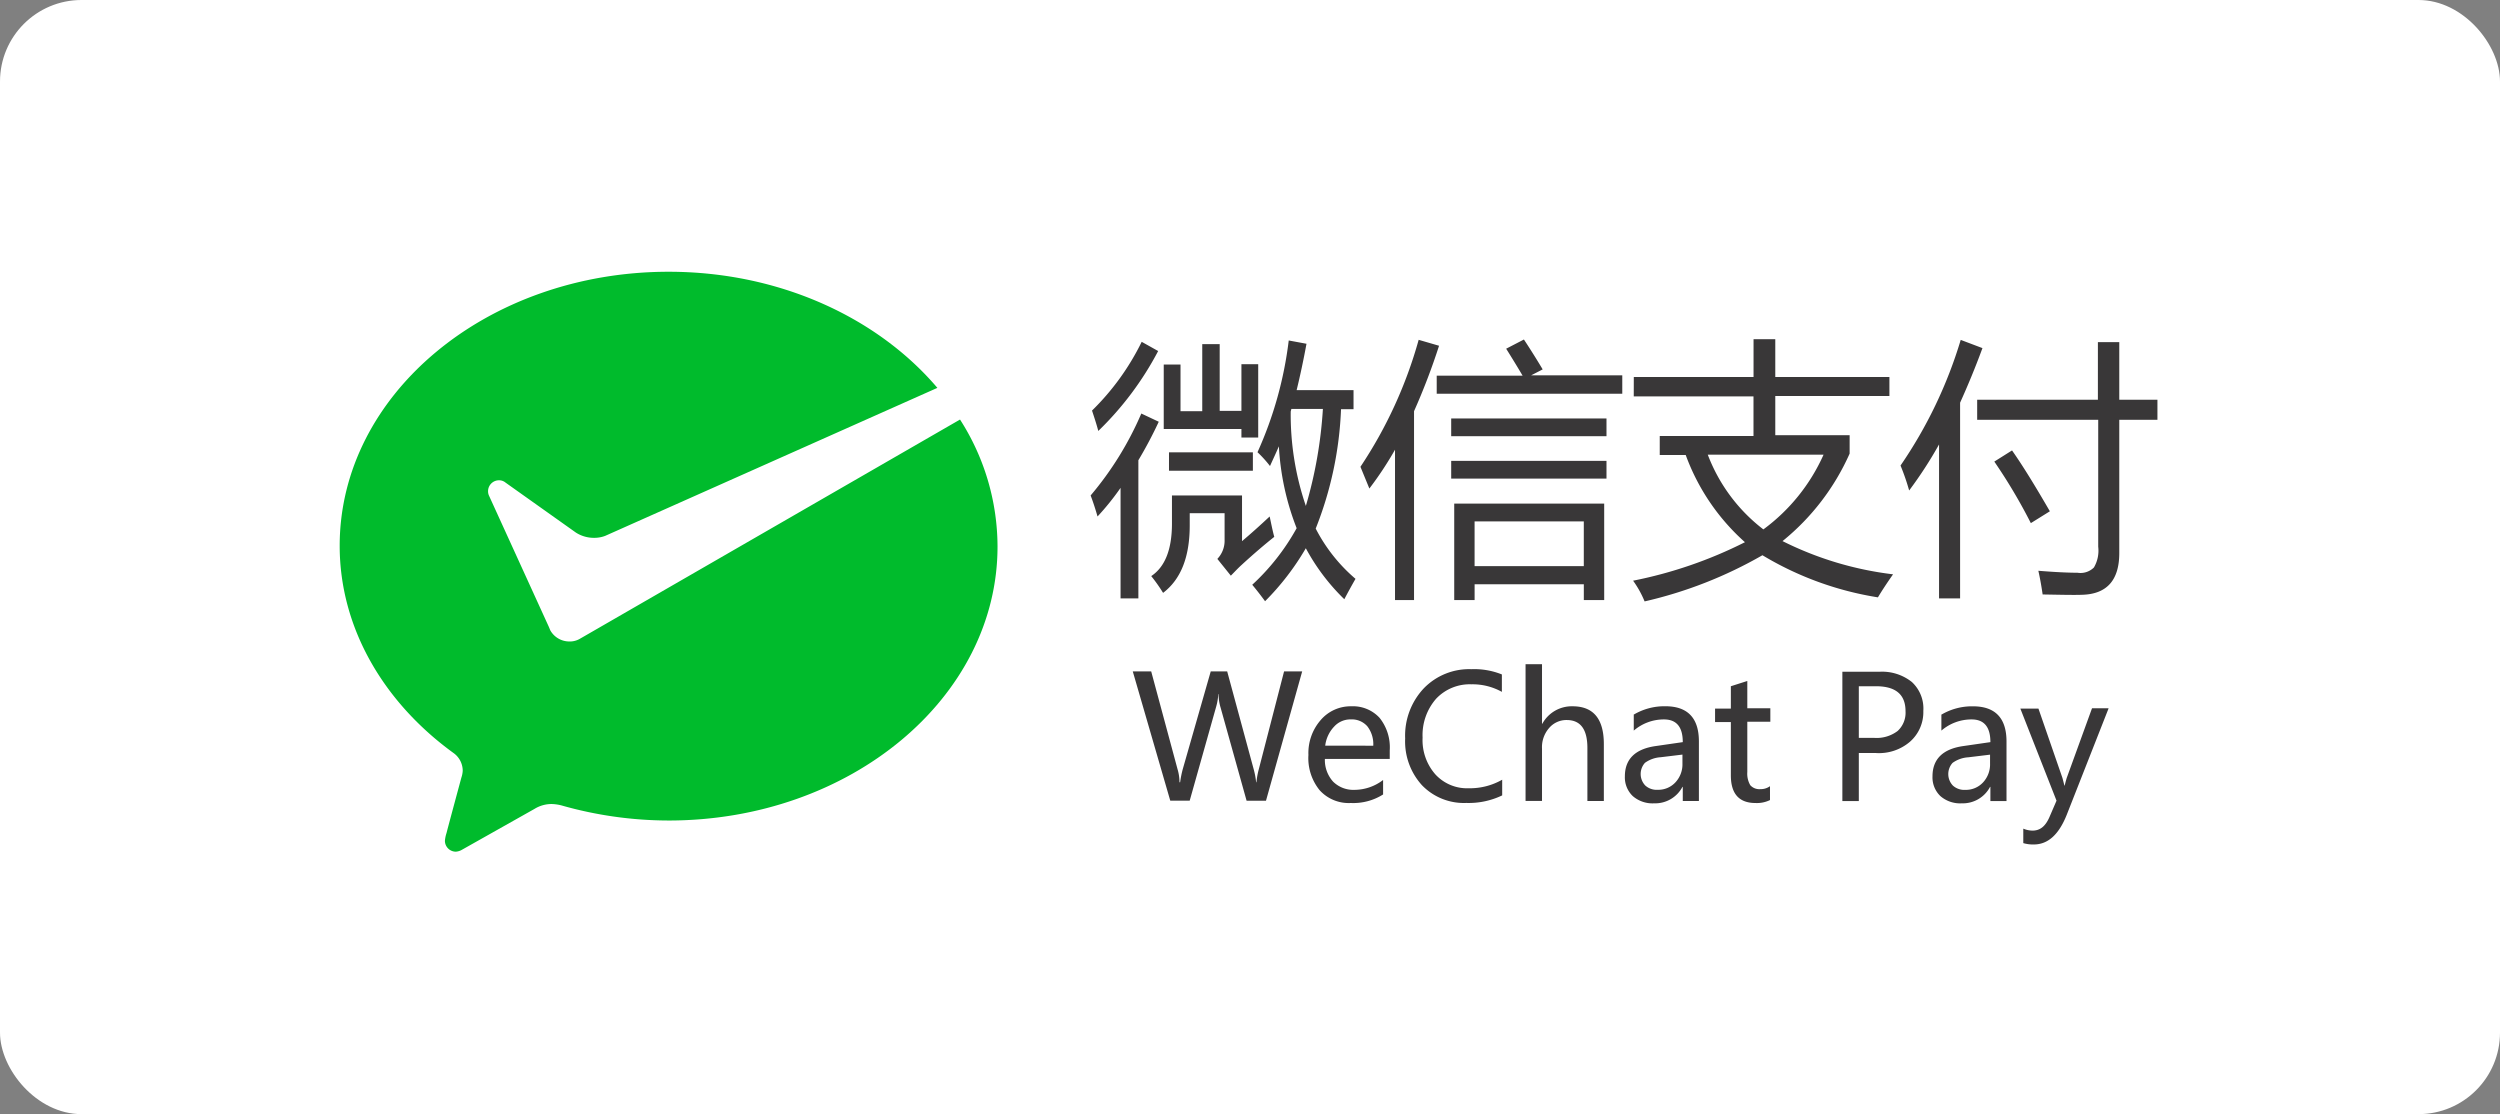 <svg xmlns="http://www.w3.org/2000/svg" width="184" height="82" viewBox="0 0 184 82"><rect x="0" y="0" width="184" height="82" fill="#808080" stroke="none"/><defs><style>.a{fill:#fff;}.b{fill:#393738;}.c{fill:#00bb2c;}</style></defs><g transform="translate(-690 -3815)"><rect class="a" width="184" height="82" rx="6" transform="translate(690 3815)"/><g transform="translate(712.801 3823.301)"><path class="b" d="M230.5,43.7a23.972,23.972,0,0,0,3.728-6.028l1.283.605a30.924,30.924,0,0,1-1.5,2.833V51.278H232.7V43.143a18.931,18.931,0,0,1-1.695,2.106c-.145-.508-.315-1.041-.508-1.549Zm.1-6.246a18.387,18.387,0,0,0,3.656-5.06l1.211.678a23.1,23.1,0,0,1-4.406,5.883C230.936,38.47,230.766,37.962,230.6,37.454Zm9.757,7.554h-2.566v.9c0,2.324-.654,3.97-1.961,4.963a12.053,12.053,0,0,0-.872-1.235c1.017-.678,1.525-1.961,1.525-3.874V43.7h5.157v3.365q.908-.763,2.034-1.816c.121.557.218,1.065.339,1.5-.7.557-1.525,1.259-2.421,2.082-.291.266-.533.533-.775.775l-.993-1.235a1.937,1.937,0,0,0,.533-1.4V45.007Zm-4.479-6.2V34.064h1.235V37.5h1.6V32.563h1.283v4.915h1.6V34.04h1.235v5.4h-1.235v-.629Zm.387,1.719h6.174v1.356h-6.174V40.528Zm8.813-8.232,1.307.242q-.327,1.779-.726,3.414h4.188v1.4h-.92a26.526,26.526,0,0,1-1.864,8.788,12.182,12.182,0,0,0,2.929,3.7c-.291.508-.557.993-.823,1.5a15.309,15.309,0,0,1-2.833-3.753,19.112,19.112,0,0,1-3,3.9c-.266-.363-.581-.775-.944-1.211a16.47,16.47,0,0,0,3.268-4.164,19.309,19.309,0,0,1-1.307-6.028c-.218.508-.436.968-.654,1.453a8.729,8.729,0,0,0-.92-1.017,28.128,28.128,0,0,0,2.3-8.232Zm2.518,5.036h-2.324l-.048.194a20.8,20.8,0,0,0,1.114,6.948A32.055,32.055,0,0,0,247.592,37.333Zm2.76,4.261a32.566,32.566,0,0,0,4.285-9.345l1.5.436A47.781,47.781,0,0,1,254.3,37.5V51.4h-1.4V40.335a25.4,25.4,0,0,1-1.888,2.857Zm5.617-6.706h6.319c-.387-.654-.8-1.332-1.211-1.985l1.307-.678c.46.7.92,1.428,1.38,2.2l-.847.436h6.706v1.356H255.969V34.887Zm1.065,3.147h11.427v1.307H257.035V38.035Zm0,3.123h11.427v1.307H257.035V41.158Zm.218,3.147h11.04V51.4h-1.5V50.237h-8.038V51.4h-1.5V44.305Zm9.539,1.307h-8.038v3.293h8.038Zm3.68-10.628h8.813V32.2h1.6v2.784h8.4v1.4h-8.4v2.881h5.472v1.356a17.338,17.338,0,0,1-4.939,6.44,24.685,24.685,0,0,0,8.135,2.445c-.46.654-.823,1.211-1.114,1.695a23.639,23.639,0,0,1-8.5-3.1A31.487,31.487,0,0,1,271.27,51.5a7.436,7.436,0,0,0-.847-1.525,32.129,32.129,0,0,0,8.232-2.833,15.887,15.887,0,0,1-4.358-6.416h-1.913v-1.4h6.9V36.413h-8.813ZM284.441,40.7h-8.522a12.524,12.524,0,0,0,4.092,5.5A13.792,13.792,0,0,0,284.441,40.7Zm5.665.8a33.19,33.19,0,0,0,4.43-9.248l1.6.605c-.533,1.453-1.089,2.784-1.646,4.019V51.278h-1.549V39.947a30.469,30.469,0,0,1-2.2,3.389A16.628,16.628,0,0,0,290.106,41.5Zm5.641-4.842h8.885V32.418h1.574v4.237h2.808v1.477h-2.808v9.805c0,2.009-.92,3.026-2.736,3.075-.605.024-1.574,0-2.905-.024-.073-.508-.169-1.089-.315-1.743,1.235.1,2.2.145,2.881.145A1.4,1.4,0,0,0,304.341,49a2.452,2.452,0,0,0,.315-1.525V38.132h-8.909Zm1.259,4.552,1.307-.823c.8,1.138,1.719,2.639,2.784,4.479l-1.4.872a39.986,39.986,0,0,0-2.687-4.527Z" transform="translate(-173.028 -15.537)"/><path class="b" d="M255.768,131.533l-2.663,9.515h-1.428l-1.913-6.852a3.279,3.279,0,0,1-.145-.993h-.024a4.272,4.272,0,0,1-.169.968l-1.937,6.876H246.06l-2.76-9.515h1.356l1.937,7.19a3.356,3.356,0,0,1,.145.968h.048a7.5,7.5,0,0,1,.194-.968l2.058-7.19h1.211l1.961,7.239a5.757,5.757,0,0,1,.169.92h.024a5.61,5.61,0,0,1,.169-.944l1.864-7.215Zm6.44,6.44h-4.769a2.374,2.374,0,0,0,.605,1.671,2.115,2.115,0,0,0,1.574.605,3.472,3.472,0,0,0,2.106-.726v1.065a4.107,4.107,0,0,1-2.373.629,2.889,2.889,0,0,1-2.3-.944,3.741,3.741,0,0,1-.823-2.591,3.688,3.688,0,0,1,.9-2.566,2.9,2.9,0,0,1,2.252-1.017,2.664,2.664,0,0,1,2.082.847,3.471,3.471,0,0,1,.751,2.4v.629ZM261,137a2.143,2.143,0,0,0-.436-1.428,1.52,1.52,0,0,0-1.211-.508,1.615,1.615,0,0,0-1.235.533,2.457,2.457,0,0,0-.654,1.4Zm9.49,3.656a5.683,5.683,0,0,1-2.639.557,4.285,4.285,0,0,1-3.268-1.307,4.789,4.789,0,0,1-1.235-3.438,5.082,5.082,0,0,1,1.38-3.7,4.652,4.652,0,0,1,3.486-1.4,5.45,5.45,0,0,1,2.252.387v1.283a4.44,4.44,0,0,0-2.252-.557,3.394,3.394,0,0,0-2.59,1.065,4.059,4.059,0,0,0-.993,2.857,3.813,3.813,0,0,0,.944,2.712,3.161,3.161,0,0,0,2.445,1.017,4.8,4.8,0,0,0,2.469-.629v1.162Zm7.481.412h-1.211v-3.9c0-1.38-.508-2.058-1.525-2.058a1.673,1.673,0,0,0-1.307.605,2.136,2.136,0,0,0-.508,1.5v3.849h-1.211V131h1.211v4.382h.024a2.466,2.466,0,0,1,2.227-1.283c1.525,0,2.3.92,2.3,2.784v4.188Zm2.179-6.343a4.421,4.421,0,0,1,2.348-.629c1.646,0,2.469.872,2.469,2.59v4.382H283.78V140.03h-.024a2.27,2.27,0,0,1-2.082,1.211,2.216,2.216,0,0,1-1.574-.533,1.9,1.9,0,0,1-.581-1.453c0-1.259.751-2.009,2.252-2.227l2.009-.291q0-1.67-1.38-1.671a3.389,3.389,0,0,0-2.227.823v-1.162Zm2.009,3.123a2.21,2.21,0,0,0-1.162.412,1.228,1.228,0,0,0,.024,1.67,1.251,1.251,0,0,0,.92.315,1.718,1.718,0,0,0,1.307-.557,1.943,1.943,0,0,0,.508-1.38v-.654l-1.6.194ZM290.2,141a2.184,2.184,0,0,1-1.065.218q-1.816,0-1.816-2.034v-3.922h-1.162v-.993h1.162v-1.646l1.211-.387v2.009h1.695v.993h-1.695v3.7a1.684,1.684,0,0,0,.218.968.9.9,0,0,0,.751.291,1.153,1.153,0,0,0,.7-.218Zm6.537-3.486v3.559h-1.211v-9.515h2.712a3.512,3.512,0,0,1,2.4.751,2.655,2.655,0,0,1,.847,2.131,2.9,2.9,0,0,1-.993,2.276,3.5,3.5,0,0,1-2.494.823h-1.259Zm0-4.89v3.8h1.138a2.557,2.557,0,0,0,1.719-.508,1.827,1.827,0,0,0,.581-1.453c0-1.235-.726-1.84-2.179-1.84Zm6.053,2.106a4.421,4.421,0,0,1,2.348-.629c1.646,0,2.469.872,2.469,2.59v4.382h-1.186V140.03h-.024a2.27,2.27,0,0,1-2.082,1.211,2.216,2.216,0,0,1-1.574-.533,1.9,1.9,0,0,1-.581-1.453c0-1.259.751-2.009,2.252-2.227l2.009-.291q0-1.67-1.38-1.671a3.389,3.389,0,0,0-2.227.823v-1.162Zm2.009,3.123a2.21,2.21,0,0,0-1.162.412,1.228,1.228,0,0,0,.024,1.67,1.251,1.251,0,0,0,.92.315,1.718,1.718,0,0,0,1.307-.557,1.943,1.943,0,0,0,.508-1.38v-.654Zm10.314-3.583-3.075,7.82c-.581,1.453-1.38,2.179-2.421,2.179a2.512,2.512,0,0,1-.775-.1v-1.065a1.8,1.8,0,0,0,.678.145c.557,0,.944-.315,1.235-.968l.533-1.235-2.663-6.779h1.332l1.767,5.108.145.557h.024c.024-.121.073-.315.145-.557l1.864-5.133h1.211Z" transform="translate(-182.729 -90.417)"/><path class="c" d="M19.825,38.743a1.462,1.462,0,0,1-.726.169,1.609,1.609,0,0,1-1.4-.823l-.1-.242-4.406-9.66a.773.773,0,0,1-.073-.339.806.806,0,0,1,.8-.8.74.74,0,0,1,.484.169l5.181,3.68a2.456,2.456,0,0,0,1.332.387,2.262,2.262,0,0,0,.823-.145L46.19,20.246c-4.382-5.157-11.6-8.546-19.78-8.546C13.046,11.7,2.2,20.73,2.2,31.867c0,6.077,3.268,11.548,8.377,15.253a1.605,1.605,0,0,1,.678,1.307,1.886,1.886,0,0,1-.1.508c-.412,1.525-1.065,3.946-1.089,4.067a2.486,2.486,0,0,0-.121.581.806.806,0,0,0,.8.8,1.028,1.028,0,0,0,.46-.145l5.326-3a2.393,2.393,0,0,1,1.283-.363,3.274,3.274,0,0,1,.7.1,28.911,28.911,0,0,0,7.893,1.114c13.364,0,24.21-9.03,24.21-20.167a17.369,17.369,0,0,0-2.76-9.345L19.995,38.646Z" transform="translate(0 0)"/></g></g></svg>